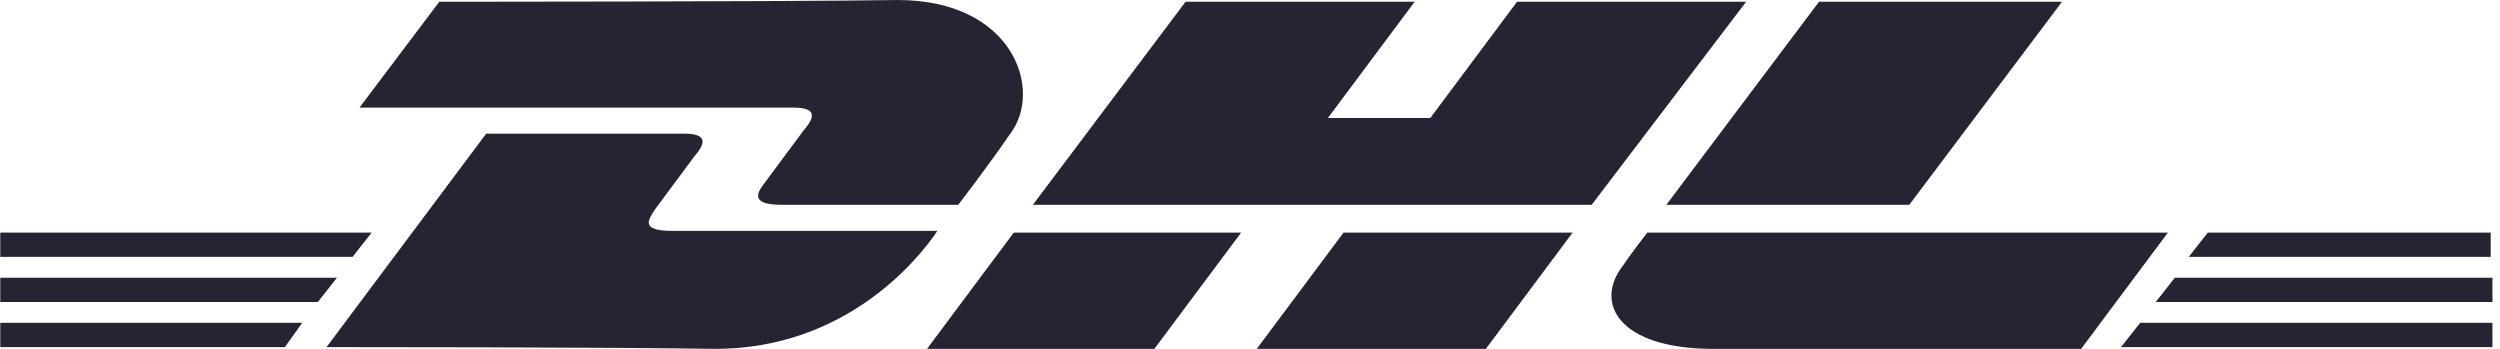 <svg xmlns="http://www.w3.org/2000/svg" fill="none" viewBox="0 0 172 24" height="24" width="172">
<g clip-path="url(#clip0_547_31229)">
<path fill="#262433" d="M0.018 22.21H20.793L19.6 23.882H0.018V22.21ZM171.361 23.882H145.928L147.241 22.21H171.48V23.882H171.36H171.361ZM0.018 19.106H23.182L21.869 20.777H0.018V19.106ZM0.018 16.002H25.57L24.257 17.673H0.018V16.002ZM171.361 20.777H148.316L149.629 19.106H171.48V20.777H171.361ZM151.898 16.002H171.361V17.673H150.585L151.898 16.002ZM22.465 23.882L33.45 9.195H47.062C48.614 9.195 48.614 9.793 47.778 10.748C47.062 11.703 45.749 13.494 45.032 14.449C44.674 15.046 43.958 15.882 46.226 15.882H64.495C63.062 18.031 58.047 24.002 49.211 24.002C42.047 23.882 22.465 23.882 22.465 23.882ZM85.391 16.002L79.42 24.002H63.778L69.749 16.002H85.391ZM108.197 16.002L102.227 24.002H86.465L92.436 16.002H108.197ZM113.331 16.002C113.331 16.002 112.138 17.554 111.66 18.27C109.63 20.897 111.421 24.002 117.869 24.002H143.182L149.152 16.002H113.331Z"></path>
<path fill="#262433" d="M30.225 0.119L24.732 7.403H54.584C56.136 7.403 56.136 8 55.3 8.955C54.584 9.91 53.27 11.701 52.554 12.657C52.196 13.134 51.479 14.09 53.748 14.09H65.927C65.927 14.09 67.957 11.463 69.509 9.194C71.778 6.209 69.748 0 61.748 0C54.584 0.119 30.226 0.119 30.226 0.119H30.225ZM109.508 14.09H71.061L81.568 0.119H97.33L91.359 8.119H98.404L104.374 0.119H120.135L109.508 14.09ZM141.867 0.119L131.359 14.09H114.643L125.15 0.119H141.867Z"></path>
</g>
<defs>
<clipPath id="clip0_547_31229">
<rect transform="translate(0.018)" fill="white" height="24" width="171.463"></rect>
</clipPath>
</defs>
</svg>
